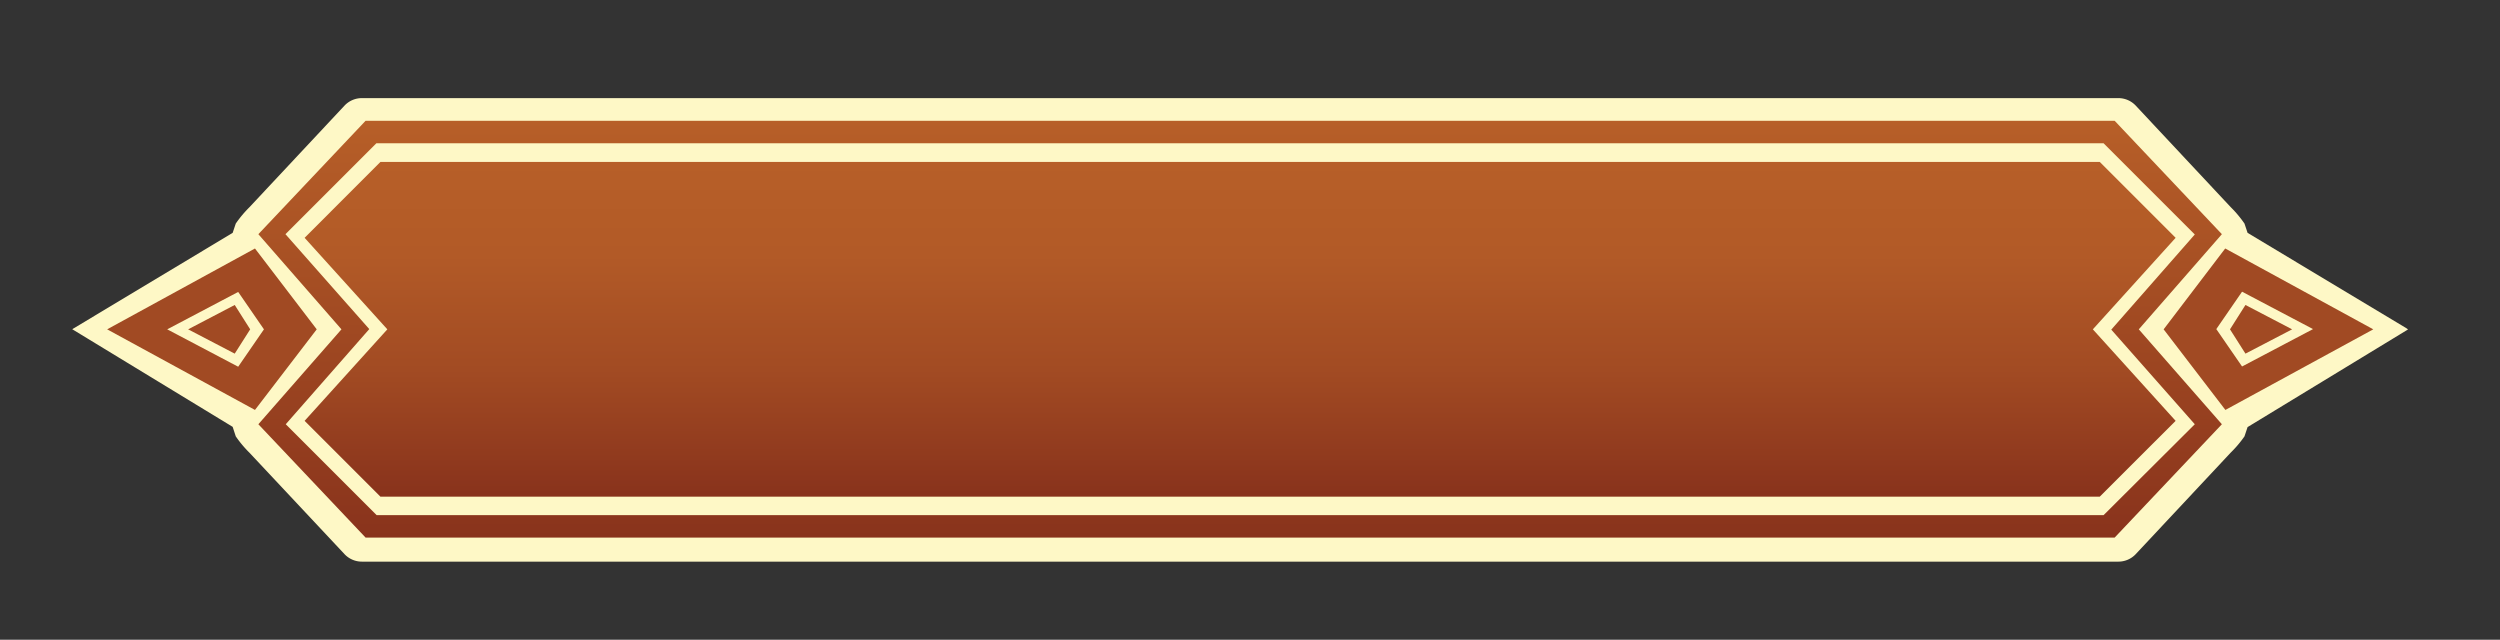 <svg id="Layer_1" data-name="Layer 1" xmlns="http://www.w3.org/2000/svg" xmlns:xlink="http://www.w3.org/1999/xlink" viewBox="0 0 412.5 105.56"><rect x="0" y="0" width="412.5" height="105.56" fill="#333333" stroke="none"/><defs><style>.cls-1{fill:#fef8c6;}.cls-2{fill:#a14a23;}.cls-3{fill:url(#linear-gradient);}.cls-4{fill:url(#linear-gradient-2);}</style><linearGradient id="linear-gradient" x1="204.62" y1="26.72" x2="204.62" y2="81.95" gradientUnits="userSpaceOnUse"><stop offset="0" stop-color="#b75f28"/><stop offset="0.28" stop-color="#b25a27"/><stop offset="0.62" stop-color="#a24b23"/><stop offset="0.99" stop-color="#89331c"/><stop offset="1" stop-color="#89331c"/></linearGradient><linearGradient id="linear-gradient-2" x1="204.62" y1="19.93" x2="204.62" y2="88.74" gradientUnits="userSpaceOnUse"><stop offset="0" stop-color="#b75f28"/><stop offset="1" stop-color="#89331c"/></linearGradient></defs><path class="cls-1" d="M397.14,54.21,370.85,38.42l-.51-1.53a18.85,18.85,0,0,0-2.27-2.71L352.39,17.42a3.93,3.93,0,0,0-2.85-1.23H59.7a3.93,3.93,0,0,0-2.85,1.23L41.17,34.18a18.85,18.85,0,0,0-2.27,2.71l-.51,1.53L12.1,54.21l-.18.11.18.11,26.29,16L38.9,72a18.85,18.85,0,0,0,2.27,2.71L56.85,91.44a3.93,3.93,0,0,0,2.85,1.23H349.54a3.93,3.93,0,0,0,2.85-1.23l15.68-16.76A18.85,18.85,0,0,0,370.34,72l.51-1.53,26.29-16,.18-.11Z"/><path class="cls-2" d="M367.16,41,357,54.34l10.19,13.3,24.4-13.3Zm-1.47,13.3,4.25-6.17,11.71,6.17-11.71,6.17Z"/><polygon class="cls-2" points="370.5 50.32 367.95 54.34 370.5 58.35 378.2 54.34 370.5 50.32"/><path class="cls-2" d="M17.68,54.34l24.39,13.3,10.19-13.3L42.07,41ZM39.3,60.51,27.59,54.34,39.3,48.17l4.25,6.17Z"/><polygon class="cls-2" points="31.04 54.34 38.73 58.35 41.28 54.34 38.73 50.32 31.04 54.34"/><polygon class="cls-3" points="358.98 39.24 346.46 26.72 205.97 26.72 203.26 26.72 62.77 26.72 50.26 39.24 63.91 54.34 50.26 69.44 62.77 81.95 203.26 81.95 205.97 81.95 346.46 81.95 358.98 69.44 345.32 54.34 358.98 39.24"/><path class="cls-4" d="M366.61,38.64,348.92,19.93H60.32L42.63,38.64l13.71,15.7L42.63,70l17.69,18.7h288.6L366.61,70,352.9,54.34ZM362.14,70l-15.05,15H62.15l-15-15,13.78-15.7L47.1,38.64l15-15H347.09l15.05,15.05-13.78,15.7Z"/></svg>